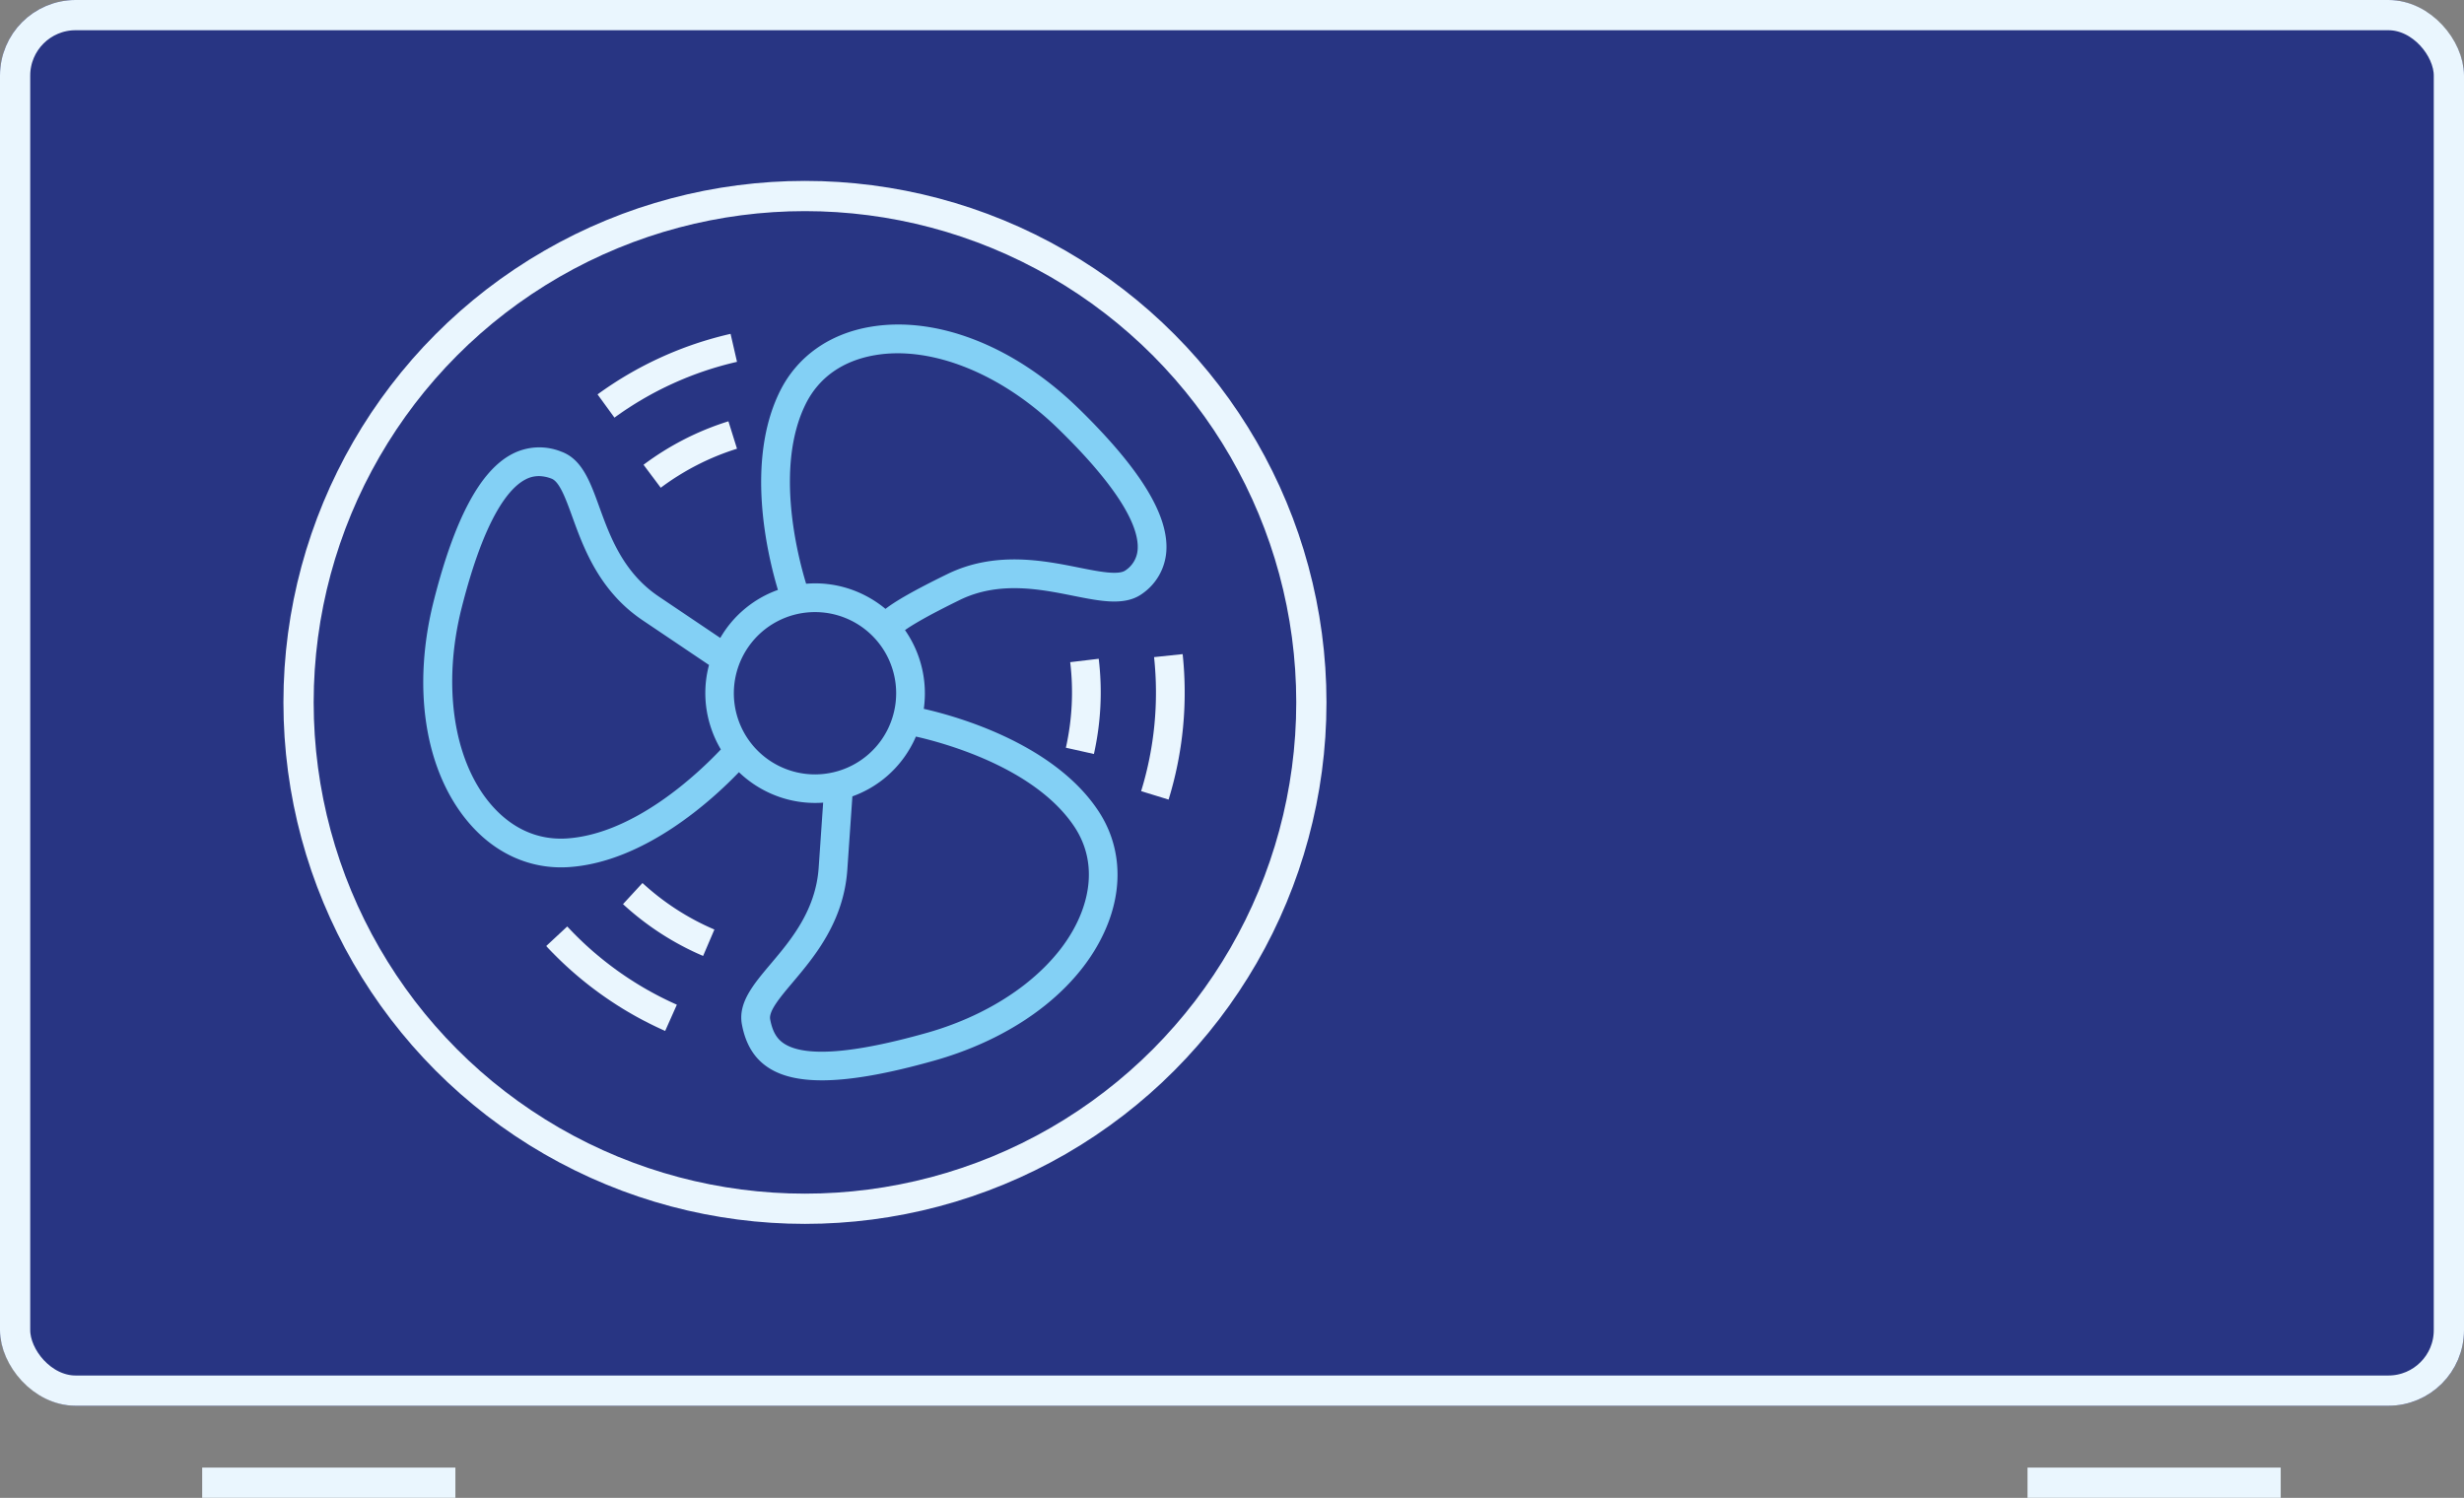 <svg xmlns="http://www.w3.org/2000/svg" xmlns:xlink="http://www.w3.org/1999/xlink" width="652" height="396.373" viewBox="0 0 652 396.373"><rect x="0" y="0" width="652" height="396.373" fill="#808080" stroke="none"/><defs><clipPath id="clip-path"><rect id="Rechteck_15" data-name="Rechteck 15" width="201.479" height="200.014" fill="#83d0f5"></rect></clipPath></defs><g id="Gruppe_61" data-name="Gruppe 61" transform="translate(-3782 -2437.127)"><g id="Gruppe_58" data-name="Gruppe 58"><g id="Rechteck_118" data-name="Rechteck 118" transform="translate(3782 2437.127)" fill="#283583" stroke="#eaf6fe" stroke-width="8"><rect width="652" height="372" rx="20" stroke="none"></rect><rect x="4" y="4" width="644" height="364" rx="16" fill="none"></rect></g><g id="Gruppe_57" data-name="Gruppe 57" transform="translate(3894 2523)"><g id="Gruppe_15" data-name="Gruppe 15" clip-path="url(#clip-path)"><path id="Pfad_15" data-name="Pfad 15" d="M105.483,200.014c-5.895,0-10.448-1.048-13.827-3.142-3.909-2.418-6.307-6.2-7.328-11.573-1.1-5.774,2.949-10.572,7.634-16.125,5.295-6.279,11.885-14.092,12.666-25.421l1.19-17.225a28.925,28.925,0,0,1-15.454-3.17,29.25,29.25,0,0,1-6.835-4.884c-7.055,7.341-24.983,23.8-45.046,25.117-10.187.659-19.7-3.635-26.758-12.125C.318,117.75-3.011,95.872,2.821,72.945c5.49-21.586,12.241-34.226,20.636-38.639a15.533,15.533,0,0,1,13.1-.649c5.457,2.012,7.578,7.864,10.034,14.638,2.8,7.718,6.278,17.325,15.731,23.689L78.594,82.942A28.822,28.822,0,0,1,93.847,70.233c-2.737-9.124-8.684-33.862.5-52.5C98.862,8.573,107.34,2.5,118.223.628,135.8-2.4,156.413,5.661,173.357,22.177c16.3,15.889,23.909,28.258,23.268,37.815a14.877,14.877,0,0,1-6.272,11.173c-4.557,3.378-10.96,2.1-18.377.618-8.768-1.754-19.682-3.937-30.019,1.12-8.747,4.277-12.718,6.717-14.482,7.97a29.272,29.272,0,0,1,4.971,20.834c8.48,1.915,34.171,9.026,46.113,26.889,5.678,8.492,6.7,18.876,2.877,29.234-6.173,16.734-23.457,30.556-46.229,36.969-12.363,3.484-22.152,5.215-29.725,5.215m8.069-75.144-1.34,19.407c-.952,13.808-8.748,23.051-14.439,29.8-3.291,3.9-6.4,7.584-5.977,9.8.627,3.291,1.78,5.243,3.86,6.529,5.624,3.479,18.237,2.5,37.492-2.925,20.131-5.67,35.9-18.04,41.158-32.283,3-8.132,2.285-15.87-2.068-22.379-10.5-15.7-34.786-22.182-41.876-23.778q-.4.931-.87,1.84a28.84,28.84,0,0,1-15.939,13.989m-83-84.752a7.482,7.482,0,0,0-3.555.917c-4.324,2.273-10.749,9.981-16.8,33.786-5.156,20.268-2.328,40.111,7.38,51.786,5.54,6.661,12.552,9.9,20.413,9.4C56,134.818,72.95,118.585,78.748,112.451a29.227,29.227,0,0,1-2.726-6.075A28.832,28.832,0,0,1,75.613,90.1L58.071,78.29C46.563,70.542,42.446,59.181,39.439,50.884c-1.735-4.785-3.374-9.3-5.518-10.1a9.731,9.731,0,0,0-3.373-.67m73.165,35.99a21.476,21.476,0,1,0,9.812,2.4,21.471,21.471,0,0,0-9.812-2.4m22.806,3.476.086.11a1.2,1.2,0,0,0-.023-.122ZM103.722,68.5a28.912,28.912,0,0,1,13.293,3.252,29.336,29.336,0,0,1,5.288,3.5c2.682-2.072,7.542-4.891,16.319-9.182,12.643-6.186,25.474-3.621,34.845-1.745,5.168,1.034,10.5,2.1,12.353.734a7.21,7.21,0,0,0,3.219-5.577c.328-4.882-3.048-14.372-20.99-31.863-14.975-14.6-33.563-22.072-48.539-19.5-8.54,1.466-14.884,5.954-18.344,12.976-8.125,16.492-2.194,39.821.142,47.507q1.207-.1,2.413-.1" transform="translate(0 0)" fill="#83d0f5"></path><path id="Pfad_16" data-name="Pfad 16" d="M50.779,37.9l-4.554-6.084a74.425,74.425,0,0,1,22.463-11.5l2.268,7.257A66.866,66.866,0,0,0,50.779,37.9" transform="translate(12.061 5.3)" fill="#eaf6fe"></path><path id="Pfad_17" data-name="Pfad 17" d="M41.044,24.135l-4.47-6.151a96.143,96.143,0,0,1,35.2-16.024l1.7,7.409A88.605,88.605,0,0,0,41.044,24.135" transform="translate(9.543 0.512)" fill="#eaf6fe"></path><path id="Pfad_18" data-name="Pfad 18" d="M63.111,136.516a74.449,74.449,0,0,1-21.192-13.709l5.152-5.591A66.806,66.806,0,0,0,66.1,129.525Z" transform="translate(10.937 30.583)" fill="#eaf6fe"></path><path id="Pfad_19" data-name="Pfad 19" d="M57.277,153.981A96.188,96.188,0,0,1,25.8,131.514l5.568-5.179a88.622,88.622,0,0,0,29,20.7Z" transform="translate(6.732 32.963)" fill="#eaf6fe"></path><path id="Pfad_20" data-name="Pfad 20" d="M142.274,95.354l-7.417-1.663A66.91,66.91,0,0,0,136,71.053l7.548-.9a74.471,74.471,0,0,1-1.275,25.2" transform="translate(35.186 18.303)" fill="#eaf6fe"></path><path id="Pfad_21" data-name="Pfad 21" d="M157.916,107.669l-7.268-2.231a88.63,88.63,0,0,0,3.426-35.468l7.562-.794a96.182,96.182,0,0,1-3.72,38.493" transform="translate(39.306 18.049)" fill="#eaf6fe"></path></g></g><g id="Ellipse_1" data-name="Ellipse 1" transform="translate(3857 2485)" fill="none" stroke="#eaf6fe" stroke-width="8"><circle cx="138" cy="138" r="138" stroke="none"></circle><circle cx="138" cy="138" r="134" fill="none"></circle></g><line id="Linie_1" data-name="Linie 1" x2="67" transform="translate(3835.5 2829.5)" fill="none" stroke="#eaf6fe" stroke-width="8"></line><line id="Linie_2" data-name="Linie 2" x2="67" transform="translate(4318.5 2829.5)" fill="none" stroke="#eaf6fe" stroke-width="8"></line></g></g></svg>